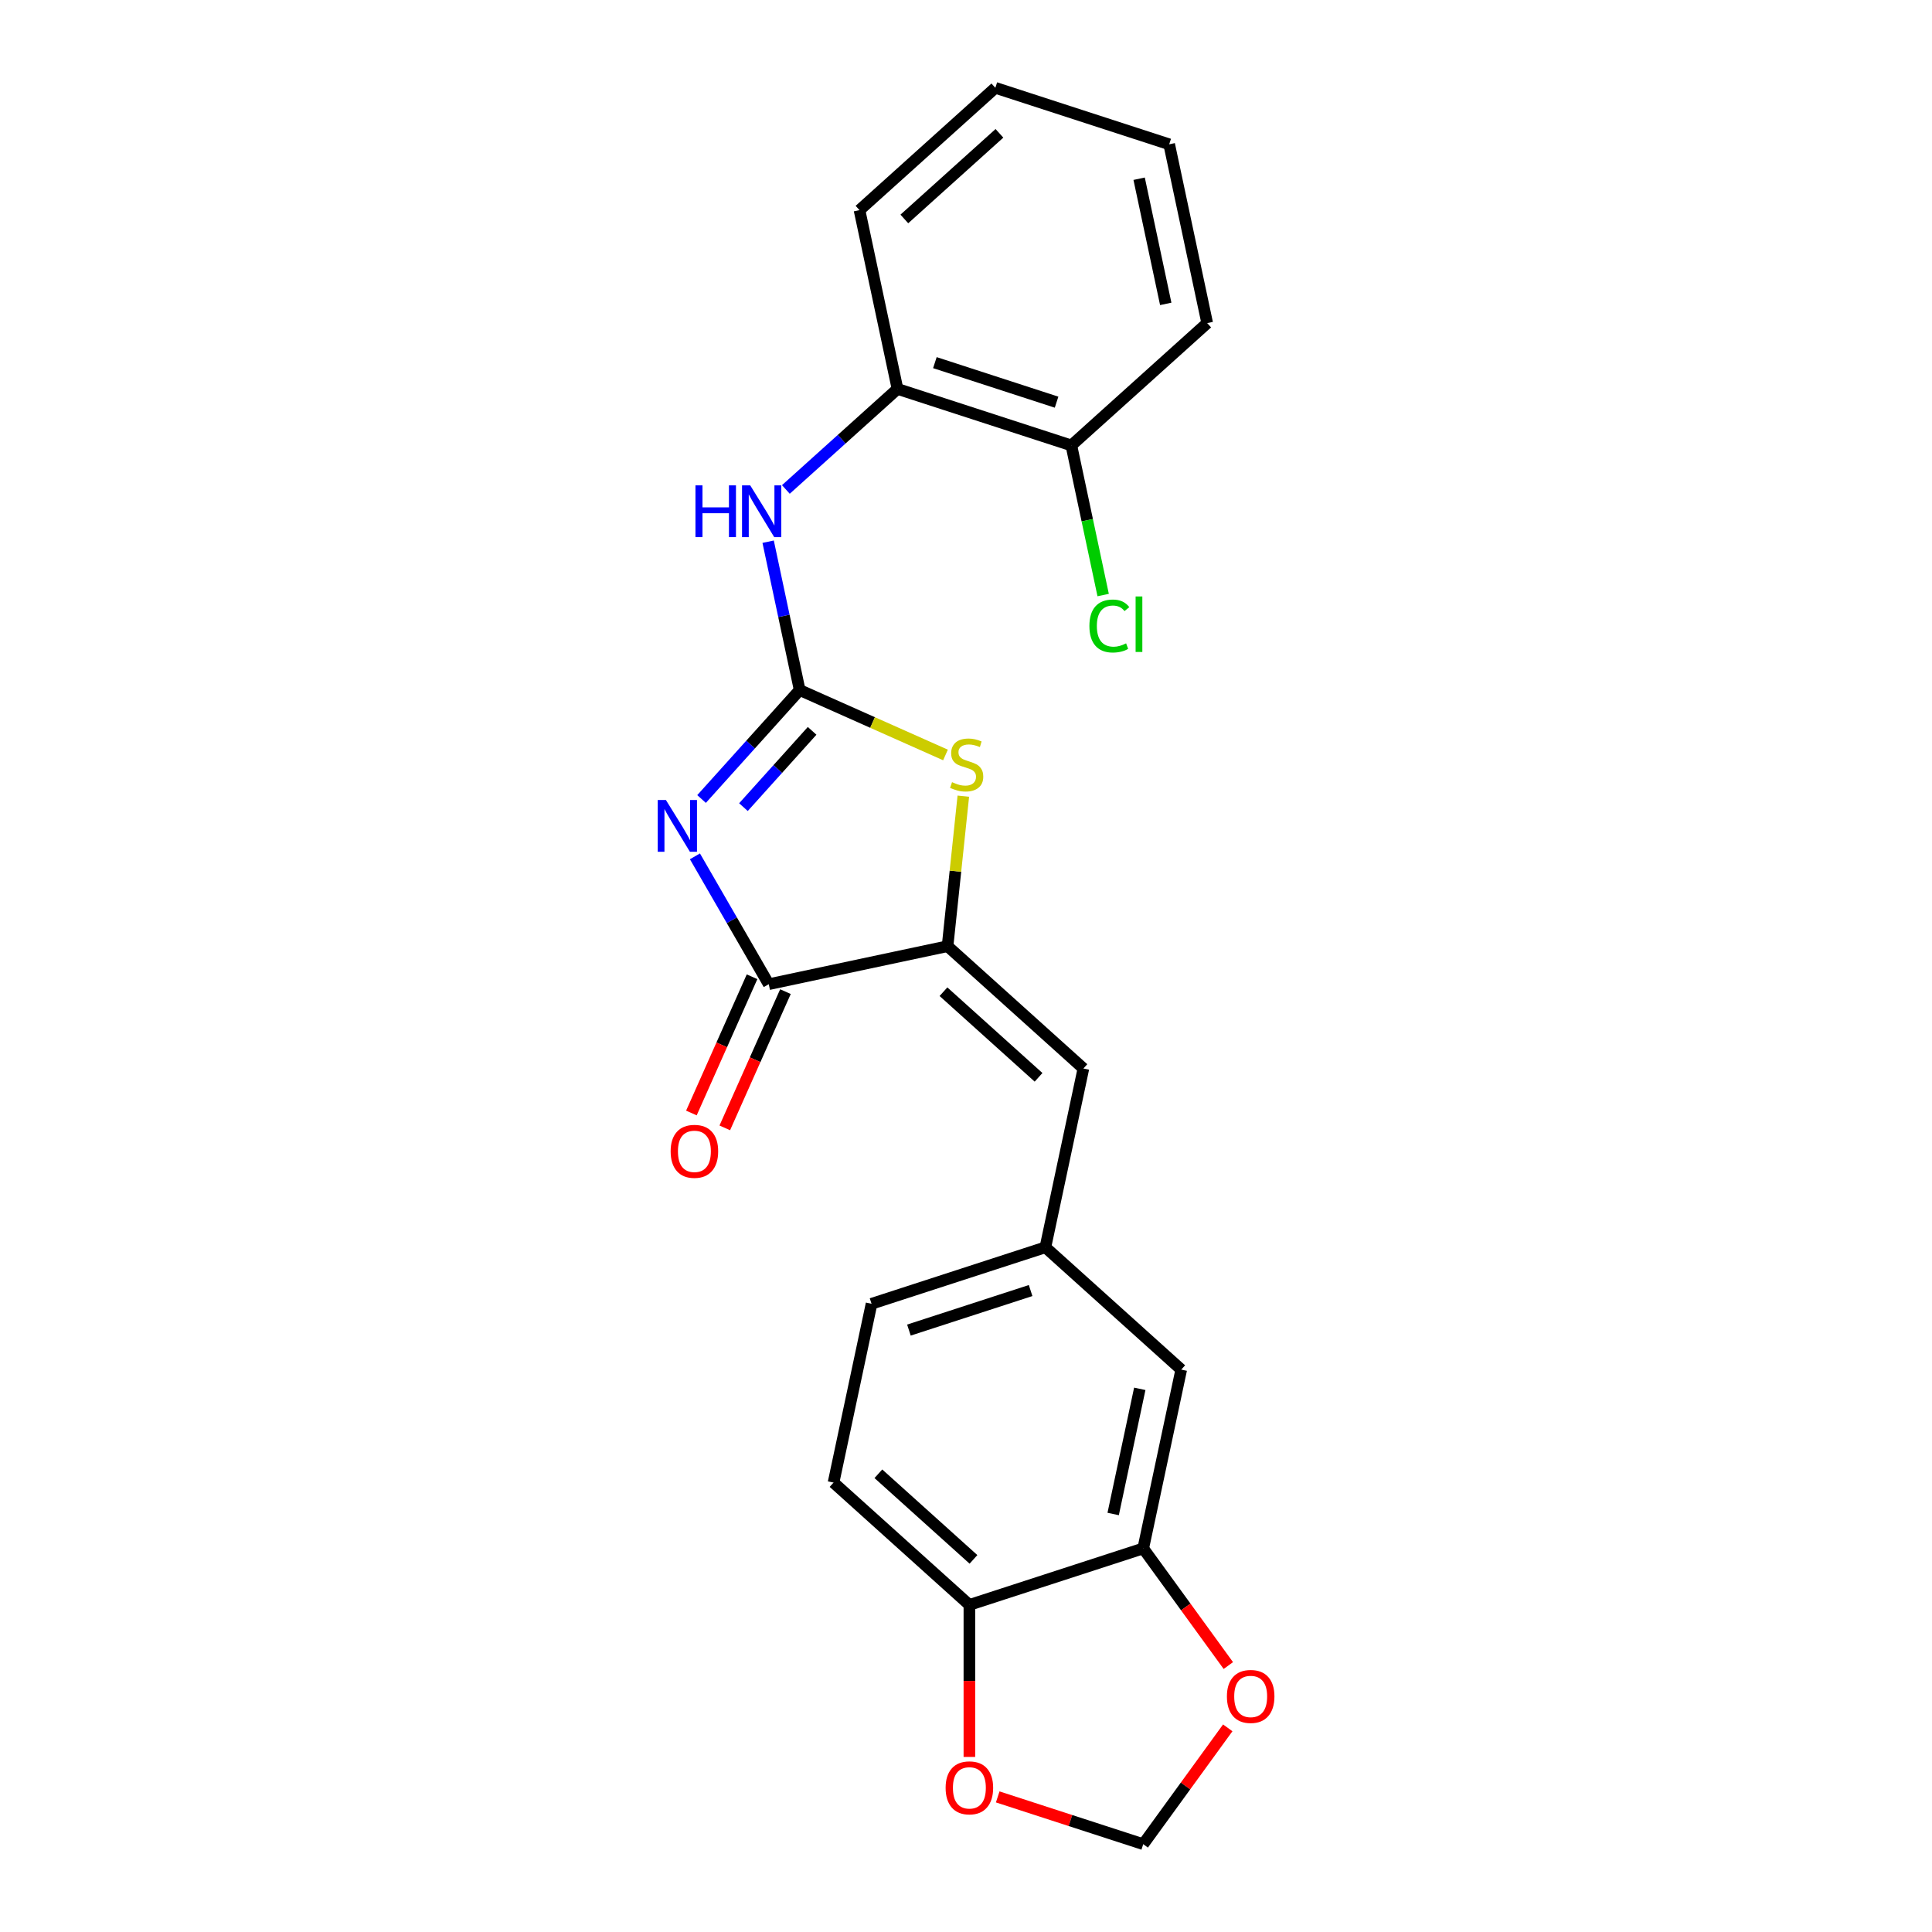 <?xml version='1.0' encoding='iso-8859-1'?>
<svg version='1.1' baseProfile='full'
              xmlns='http://www.w3.org/2000/svg'
                      xmlns:rdkit='http://www.rdkit.org/xml'
                      xmlns:xlink='http://www.w3.org/1999/xlink'
                  xml:space='preserve'
width='1000px' height='1000px' viewBox='0 0 1000 1000'>
<!-- END OF HEADER -->
<rect style='opacity:1.0;fill:#FFFFFF;stroke:none' width='1000' height='1000' x='0' y='0'> </rect>
<path class='bond-0' d='M 363.126,413.566 L 388.517,385.366' style='fill:none;fill-rule:evenodd;stroke:#0000FF;stroke-width:6px;stroke-linecap:butt;stroke-linejoin:miter;stroke-opacity:1' />
<path class='bond-0' d='M 388.517,385.366 L 413.908,357.166' style='fill:none;fill-rule:evenodd;stroke:#000000;stroke-width:6px;stroke-linecap:butt;stroke-linejoin:miter;stroke-opacity:1' />
<path class='bond-0' d='M 384.806,417.768 L 402.579,398.028' style='fill:none;fill-rule:evenodd;stroke:#0000FF;stroke-width:6px;stroke-linecap:butt;stroke-linejoin:miter;stroke-opacity:1' />
<path class='bond-0' d='M 402.579,398.028 L 420.353,378.288' style='fill:none;fill-rule:evenodd;stroke:#000000;stroke-width:6px;stroke-linecap:butt;stroke-linejoin:miter;stroke-opacity:1' />
<path class='bond-1' d='M 359.699,443.241 L 378.803,476.329' style='fill:none;fill-rule:evenodd;stroke:#0000FF;stroke-width:6px;stroke-linecap:butt;stroke-linejoin:miter;stroke-opacity:1' />
<path class='bond-1' d='M 378.803,476.329 L 397.906,509.416' style='fill:none;fill-rule:evenodd;stroke:#000000;stroke-width:6px;stroke-linecap:butt;stroke-linejoin:miter;stroke-opacity:1' />
<path class='bond-3' d='M 413.908,357.166 L 451.647,373.969' style='fill:none;fill-rule:evenodd;stroke:#000000;stroke-width:6px;stroke-linecap:butt;stroke-linejoin:miter;stroke-opacity:1' />
<path class='bond-3' d='M 451.647,373.969 L 489.386,390.771' style='fill:none;fill-rule:evenodd;stroke:#CCCC00;stroke-width:6px;stroke-linecap:butt;stroke-linejoin:miter;stroke-opacity:1' />
<path class='bond-4' d='M 413.908,357.166 L 405.748,318.774' style='fill:none;fill-rule:evenodd;stroke:#000000;stroke-width:6px;stroke-linecap:butt;stroke-linejoin:miter;stroke-opacity:1' />
<path class='bond-4' d='M 405.748,318.774 L 397.587,280.382' style='fill:none;fill-rule:evenodd;stroke:#0000FF;stroke-width:6px;stroke-linecap:butt;stroke-linejoin:miter;stroke-opacity:1' />
<path class='bond-2' d='M 397.906,509.416 L 490.453,489.745' style='fill:none;fill-rule:evenodd;stroke:#000000;stroke-width:6px;stroke-linecap:butt;stroke-linejoin:miter;stroke-opacity:1' />
<path class='bond-12' d='M 389.263,505.568 L 373.564,540.828' style='fill:none;fill-rule:evenodd;stroke:#000000;stroke-width:6px;stroke-linecap:butt;stroke-linejoin:miter;stroke-opacity:1' />
<path class='bond-12' d='M 373.564,540.828 L 357.865,576.088' style='fill:none;fill-rule:evenodd;stroke:#FF0000;stroke-width:6px;stroke-linecap:butt;stroke-linejoin:miter;stroke-opacity:1' />
<path class='bond-12' d='M 406.549,513.265 L 390.851,548.525' style='fill:none;fill-rule:evenodd;stroke:#000000;stroke-width:6px;stroke-linecap:butt;stroke-linejoin:miter;stroke-opacity:1' />
<path class='bond-12' d='M 390.851,548.525 L 375.152,583.785' style='fill:none;fill-rule:evenodd;stroke:#FF0000;stroke-width:6px;stroke-linecap:butt;stroke-linejoin:miter;stroke-opacity:1' />
<path class='bond-5' d='M 490.453,489.745 L 560.765,553.054' style='fill:none;fill-rule:evenodd;stroke:#000000;stroke-width:6px;stroke-linecap:butt;stroke-linejoin:miter;stroke-opacity:1' />
<path class='bond-5' d='M 488.337,513.304 L 537.556,557.62' style='fill:none;fill-rule:evenodd;stroke:#000000;stroke-width:6px;stroke-linecap:butt;stroke-linejoin:miter;stroke-opacity:1' />
<path class='bond-23' d='M 490.453,489.745 L 494.533,450.919' style='fill:none;fill-rule:evenodd;stroke:#000000;stroke-width:6px;stroke-linecap:butt;stroke-linejoin:miter;stroke-opacity:1' />
<path class='bond-23' d='M 494.533,450.919 L 498.614,412.093' style='fill:none;fill-rule:evenodd;stroke:#CCCC00;stroke-width:6px;stroke-linecap:butt;stroke-linejoin:miter;stroke-opacity:1' />
<path class='bond-7' d='M 406.764,253.34 L 435.656,227.325' style='fill:none;fill-rule:evenodd;stroke:#0000FF;stroke-width:6px;stroke-linecap:butt;stroke-linejoin:miter;stroke-opacity:1' />
<path class='bond-7' d='M 435.656,227.325 L 464.549,201.31' style='fill:none;fill-rule:evenodd;stroke:#000000;stroke-width:6px;stroke-linecap:butt;stroke-linejoin:miter;stroke-opacity:1' />
<path class='bond-10' d='M 560.765,553.054 L 541.093,645.601' style='fill:none;fill-rule:evenodd;stroke:#000000;stroke-width:6px;stroke-linecap:butt;stroke-linejoin:miter;stroke-opacity:1' />
<path class='bond-6' d='M 591.734,801.457 L 611.405,708.91' style='fill:none;fill-rule:evenodd;stroke:#000000;stroke-width:6px;stroke-linecap:butt;stroke-linejoin:miter;stroke-opacity:1' />
<path class='bond-6' d='M 576.175,783.64 L 589.945,718.858' style='fill:none;fill-rule:evenodd;stroke:#000000;stroke-width:6px;stroke-linecap:butt;stroke-linejoin:miter;stroke-opacity:1' />
<path class='bond-9' d='M 591.734,801.457 L 613.759,831.772' style='fill:none;fill-rule:evenodd;stroke:#000000;stroke-width:6px;stroke-linecap:butt;stroke-linejoin:miter;stroke-opacity:1' />
<path class='bond-9' d='M 613.759,831.772 L 635.784,862.087' style='fill:none;fill-rule:evenodd;stroke:#FF0000;stroke-width:6px;stroke-linecap:butt;stroke-linejoin:miter;stroke-opacity:1' />
<path class='bond-25' d='M 591.734,801.457 L 501.75,830.694' style='fill:none;fill-rule:evenodd;stroke:#000000;stroke-width:6px;stroke-linecap:butt;stroke-linejoin:miter;stroke-opacity:1' />
<path class='bond-15' d='M 464.549,201.31 L 554.532,230.548' style='fill:none;fill-rule:evenodd;stroke:#000000;stroke-width:6px;stroke-linecap:butt;stroke-linejoin:miter;stroke-opacity:1' />
<path class='bond-15' d='M 483.894,187.699 L 546.882,208.165' style='fill:none;fill-rule:evenodd;stroke:#000000;stroke-width:6px;stroke-linecap:butt;stroke-linejoin:miter;stroke-opacity:1' />
<path class='bond-19' d='M 464.549,201.31 L 444.877,108.764' style='fill:none;fill-rule:evenodd;stroke:#000000;stroke-width:6px;stroke-linecap:butt;stroke-linejoin:miter;stroke-opacity:1' />
<path class='bond-8' d='M 501.75,830.694 L 431.438,767.385' style='fill:none;fill-rule:evenodd;stroke:#000000;stroke-width:6px;stroke-linecap:butt;stroke-linejoin:miter;stroke-opacity:1' />
<path class='bond-8' d='M 503.865,807.135 L 454.647,762.819' style='fill:none;fill-rule:evenodd;stroke:#000000;stroke-width:6px;stroke-linecap:butt;stroke-linejoin:miter;stroke-opacity:1' />
<path class='bond-11' d='M 501.75,830.694 L 501.75,870.044' style='fill:none;fill-rule:evenodd;stroke:#000000;stroke-width:6px;stroke-linecap:butt;stroke-linejoin:miter;stroke-opacity:1' />
<path class='bond-11' d='M 501.75,870.044 L 501.75,909.394' style='fill:none;fill-rule:evenodd;stroke:#FF0000;stroke-width:6px;stroke-linecap:butt;stroke-linejoin:miter;stroke-opacity:1' />
<path class='bond-13' d='M 635.482,894.331 L 613.608,924.438' style='fill:none;fill-rule:evenodd;stroke:#FF0000;stroke-width:6px;stroke-linecap:butt;stroke-linejoin:miter;stroke-opacity:1' />
<path class='bond-13' d='M 613.608,924.438 L 591.734,954.545' style='fill:none;fill-rule:evenodd;stroke:#000000;stroke-width:6px;stroke-linecap:butt;stroke-linejoin:miter;stroke-opacity:1' />
<path class='bond-14' d='M 541.093,645.601 L 611.405,708.91' style='fill:none;fill-rule:evenodd;stroke:#000000;stroke-width:6px;stroke-linecap:butt;stroke-linejoin:miter;stroke-opacity:1' />
<path class='bond-17' d='M 541.093,645.601 L 451.11,674.838' style='fill:none;fill-rule:evenodd;stroke:#000000;stroke-width:6px;stroke-linecap:butt;stroke-linejoin:miter;stroke-opacity:1' />
<path class='bond-17' d='M 533.443,667.983 L 470.455,688.449' style='fill:none;fill-rule:evenodd;stroke:#000000;stroke-width:6px;stroke-linecap:butt;stroke-linejoin:miter;stroke-opacity:1' />
<path class='bond-26' d='M 516.416,930.073 L 554.075,942.309' style='fill:none;fill-rule:evenodd;stroke:#FF0000;stroke-width:6px;stroke-linecap:butt;stroke-linejoin:miter;stroke-opacity:1' />
<path class='bond-26' d='M 554.075,942.309 L 591.734,954.545' style='fill:none;fill-rule:evenodd;stroke:#000000;stroke-width:6px;stroke-linecap:butt;stroke-linejoin:miter;stroke-opacity:1' />
<path class='bond-18' d='M 554.532,230.548 L 562.763,269.271' style='fill:none;fill-rule:evenodd;stroke:#000000;stroke-width:6px;stroke-linecap:butt;stroke-linejoin:miter;stroke-opacity:1' />
<path class='bond-18' d='M 562.763,269.271 L 570.994,307.994' style='fill:none;fill-rule:evenodd;stroke:#00CC00;stroke-width:6px;stroke-linecap:butt;stroke-linejoin:miter;stroke-opacity:1' />
<path class='bond-20' d='M 554.532,230.548 L 624.844,167.239' style='fill:none;fill-rule:evenodd;stroke:#000000;stroke-width:6px;stroke-linecap:butt;stroke-linejoin:miter;stroke-opacity:1' />
<path class='bond-16' d='M 431.438,767.385 L 451.11,674.838' style='fill:none;fill-rule:evenodd;stroke:#000000;stroke-width:6px;stroke-linecap:butt;stroke-linejoin:miter;stroke-opacity:1' />
<path class='bond-21' d='M 444.877,108.764 L 515.189,45.455' style='fill:none;fill-rule:evenodd;stroke:#000000;stroke-width:6px;stroke-linecap:butt;stroke-linejoin:miter;stroke-opacity:1' />
<path class='bond-21' d='M 468.086,113.33 L 517.304,69.013' style='fill:none;fill-rule:evenodd;stroke:#000000;stroke-width:6px;stroke-linecap:butt;stroke-linejoin:miter;stroke-opacity:1' />
<path class='bond-24' d='M 624.844,167.239 L 605.173,74.692' style='fill:none;fill-rule:evenodd;stroke:#000000;stroke-width:6px;stroke-linecap:butt;stroke-linejoin:miter;stroke-opacity:1' />
<path class='bond-24' d='M 603.384,157.291 L 589.614,92.508' style='fill:none;fill-rule:evenodd;stroke:#000000;stroke-width:6px;stroke-linecap:butt;stroke-linejoin:miter;stroke-opacity:1' />
<path class='bond-22' d='M 515.189,45.455 L 605.173,74.692' style='fill:none;fill-rule:evenodd;stroke:#000000;stroke-width:6px;stroke-linecap:butt;stroke-linejoin:miter;stroke-opacity:1' />
<path  class='atom-0' d='M 344.676 414.081
L 353.456 428.273
Q 354.327 429.673, 355.727 432.209
Q 357.127 434.744, 357.203 434.896
L 357.203 414.081
L 360.76 414.081
L 360.76 440.875
L 357.089 440.875
L 347.666 425.359
Q 346.568 423.542, 345.395 421.461
Q 344.26 419.379, 343.919 418.736
L 343.919 440.875
L 340.437 440.875
L 340.437 414.081
L 344.676 414.081
' fill='#0000FF'/>
<path  class='atom-4' d='M 492.773 404.846
Q 493.076 404.959, 494.325 405.489
Q 495.574 406.019, 496.936 406.359
Q 498.337 406.662, 499.699 406.662
Q 502.235 406.662, 503.711 405.451
Q 505.187 404.202, 505.187 402.045
Q 505.187 400.569, 504.43 399.661
Q 503.711 398.753, 502.575 398.261
Q 501.44 397.769, 499.548 397.201
Q 497.163 396.482, 495.725 395.801
Q 494.325 395.119, 493.303 393.681
Q 492.319 392.243, 492.319 389.821
Q 492.319 386.453, 494.59 384.371
Q 496.898 382.29, 501.44 382.29
Q 504.543 382.29, 508.063 383.766
L 507.192 386.68
Q 503.976 385.355, 501.553 385.355
Q 498.942 385.355, 497.504 386.453
Q 496.066 387.512, 496.104 389.367
Q 496.104 390.805, 496.823 391.675
Q 497.58 392.546, 498.639 393.038
Q 499.737 393.53, 501.553 394.097
Q 503.976 394.854, 505.414 395.611
Q 506.852 396.368, 507.874 397.92
Q 508.933 399.434, 508.933 402.045
Q 508.933 405.754, 506.436 407.76
Q 503.976 409.728, 499.85 409.728
Q 497.466 409.728, 495.65 409.198
Q 493.871 408.706, 491.751 407.835
L 492.773 404.846
' fill='#CCCC00'/>
<path  class='atom-5' d='M 359.967 251.222
L 363.601 251.222
L 363.601 262.614
L 377.301 262.614
L 377.301 251.222
L 380.934 251.222
L 380.934 278.017
L 377.301 278.017
L 377.301 265.641
L 363.601 265.641
L 363.601 278.017
L 359.967 278.017
L 359.967 251.222
' fill='#0000FF'/>
<path  class='atom-5' d='M 388.314 251.222
L 397.094 265.414
Q 397.965 266.815, 399.365 269.35
Q 400.765 271.886, 400.841 272.037
L 400.841 251.222
L 404.398 251.222
L 404.398 278.017
L 400.727 278.017
L 391.304 262.5
Q 390.206 260.684, 389.033 258.602
Q 387.898 256.521, 387.557 255.877
L 387.557 278.017
L 384.075 278.017
L 384.075 251.222
L 388.314 251.222
' fill='#0000FF'/>
<path  class='atom-10' d='M 635.047 878.077
Q 635.047 871.643, 638.226 868.048
Q 641.405 864.452, 647.347 864.452
Q 653.288 864.452, 656.467 868.048
Q 659.646 871.643, 659.646 878.077
Q 659.646 884.586, 656.43 888.295
Q 653.213 891.966, 647.347 891.966
Q 641.443 891.966, 638.226 888.295
Q 635.047 884.624, 635.047 878.077
M 647.347 888.938
Q 651.434 888.938, 653.629 886.214
Q 655.862 883.451, 655.862 878.077
Q 655.862 872.816, 653.629 870.167
Q 651.434 867.48, 647.347 867.48
Q 643.259 867.48, 641.026 870.129
Q 638.831 872.778, 638.831 878.077
Q 638.831 883.489, 641.026 886.214
Q 643.259 888.938, 647.347 888.938
' fill='#FF0000'/>
<path  class='atom-12' d='M 489.451 925.384
Q 489.451 918.95, 492.63 915.355
Q 495.809 911.759, 501.75 911.759
Q 507.692 911.759, 510.871 915.355
Q 514.05 918.95, 514.05 925.384
Q 514.05 931.893, 510.833 935.602
Q 507.616 939.273, 501.75 939.273
Q 495.846 939.273, 492.63 935.602
Q 489.451 931.931, 489.451 925.384
M 501.75 936.245
Q 505.838 936.245, 508.033 933.521
Q 510.266 930.758, 510.266 925.384
Q 510.266 920.123, 508.033 917.474
Q 505.838 914.787, 501.75 914.787
Q 497.663 914.787, 495.43 917.436
Q 493.235 920.085, 493.235 925.384
Q 493.235 930.796, 495.43 933.521
Q 497.663 936.245, 501.75 936.245
' fill='#FF0000'/>
<path  class='atom-13' d='M 347.123 595.926
Q 347.123 589.493, 350.302 585.897
Q 353.481 582.302, 359.423 582.302
Q 365.365 582.302, 368.544 585.897
Q 371.723 589.493, 371.723 595.926
Q 371.723 602.436, 368.506 606.145
Q 365.289 609.816, 359.423 609.816
Q 353.519 609.816, 350.302 606.145
Q 347.123 602.474, 347.123 595.926
M 359.423 606.788
Q 363.51 606.788, 365.705 604.063
Q 367.938 601.3, 367.938 595.926
Q 367.938 590.666, 365.705 588.017
Q 363.51 585.33, 359.423 585.33
Q 355.336 585.33, 353.103 587.979
Q 350.908 590.628, 350.908 595.926
Q 350.908 601.338, 353.103 604.063
Q 355.336 606.788, 359.423 606.788
' fill='#FF0000'/>
<path  class='atom-19' d='M 563.872 324.022
Q 563.872 317.361, 566.975 313.879
Q 570.116 310.359, 576.058 310.359
Q 581.583 310.359, 584.535 314.257
L 582.038 316.301
Q 579.88 313.463, 576.058 313.463
Q 572.008 313.463, 569.851 316.187
Q 567.732 318.875, 567.732 324.022
Q 567.732 329.32, 569.927 332.045
Q 572.16 334.77, 576.474 334.77
Q 579.426 334.77, 582.87 332.991
L 583.93 335.829
Q 582.53 336.738, 580.41 337.267
Q 578.291 337.797, 575.944 337.797
Q 570.116 337.797, 566.975 334.24
Q 563.872 330.682, 563.872 324.022
' fill='#00CC00'/>
<path  class='atom-19' d='M 587.79 308.732
L 591.272 308.732
L 591.272 337.457
L 587.79 337.457
L 587.79 308.732
' fill='#00CC00'/>
</svg>
